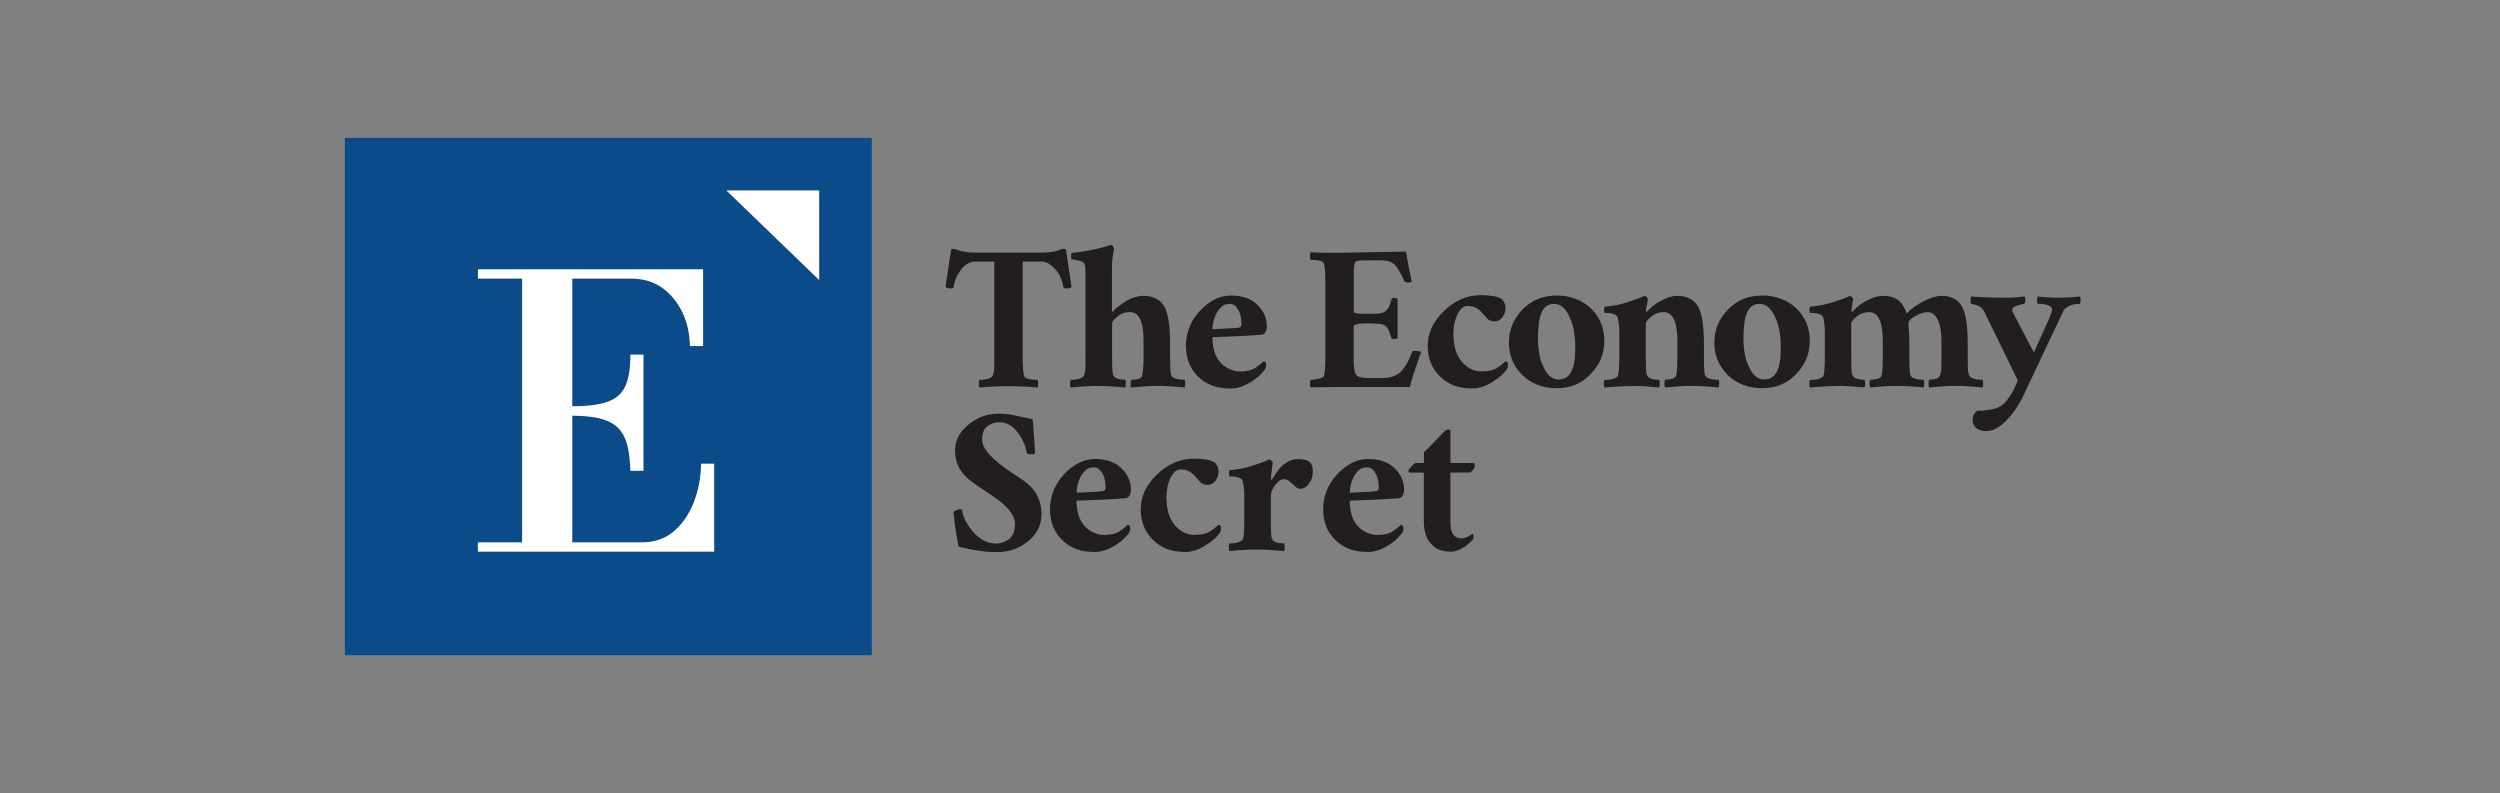 <svg width="145" height="46" viewBox="0 0 145 46" fill="none" xmlns="http://www.w3.org/2000/svg">
<rect x="0" y="0" width="145" height="46" fill="#808080" stroke="none"/>
<g clip-path="url(#clip0_14_249)">
<path d="M60.174 22.477C59.052 22.37 57.929 22.37 56.807 22.477C56.784 22.441 56.772 22.37 56.772 22.263C56.772 22.157 56.784 22.078 56.807 22.03C57.056 22.03 57.242 22.003 57.364 21.951C57.483 21.896 57.55 21.852 57.562 21.817C57.621 21.698 57.653 21.548 57.661 21.37C57.665 21.193 57.669 20.971 57.669 20.707V15.171H56.559C56.258 15.171 55.99 15.325 55.745 15.637C55.5 15.95 55.353 16.293 55.306 16.677C55.282 16.712 55.239 16.732 55.18 16.732C55.014 16.732 54.899 16.7 54.84 16.641L55.164 14.472C55.188 14.46 55.203 14.452 55.207 14.444C55.215 14.44 55.243 14.436 55.298 14.436C55.353 14.436 55.409 14.448 55.468 14.472C55.527 14.496 55.598 14.519 55.681 14.543C55.93 14.614 56.211 14.65 56.523 14.65H60.446C60.889 14.65 61.24 14.591 61.501 14.472C61.56 14.448 61.616 14.436 61.671 14.436C61.727 14.436 61.774 14.448 61.825 14.472L62.149 16.641C62.09 16.7 61.999 16.732 61.88 16.732C61.762 16.732 61.695 16.716 61.683 16.677C61.612 16.27 61.485 15.961 61.308 15.744C61.007 15.361 60.711 15.171 60.411 15.171H59.316V20.707C59.316 21.303 59.348 21.675 59.407 21.817C59.455 21.959 59.711 22.03 60.178 22.03C60.201 22.078 60.213 22.157 60.213 22.263C60.213 22.37 60.201 22.441 60.178 22.477H60.174Z" fill="#221E20"/>
<path d="M65.251 22.477C64.69 22.418 64.172 22.386 63.702 22.386C63.232 22.386 62.695 22.418 62.098 22.477C62.074 22.441 62.062 22.37 62.062 22.263C62.062 22.157 62.074 22.078 62.098 22.03C62.347 22.03 62.533 22.003 62.655 21.951C62.774 21.896 62.841 21.852 62.853 21.817C62.912 21.698 62.944 21.548 62.952 21.37C62.955 21.193 62.959 20.971 62.959 20.707V15.835C62.959 15.574 62.944 15.405 62.904 15.325C62.868 15.246 62.817 15.199 62.75 15.171C62.683 15.148 62.616 15.128 62.544 15.116C62.379 15.069 62.252 15.045 62.169 15.045C62.145 15.045 62.13 14.99 62.126 14.875C62.118 14.761 62.134 14.693 62.169 14.67C62.967 14.587 63.667 14.448 64.263 14.259C64.37 14.223 64.429 14.203 64.441 14.203C64.524 14.227 64.583 14.298 64.619 14.417C64.595 14.559 64.571 14.697 64.548 14.828C64.512 15.005 64.492 15.27 64.492 15.618V18.091C64.516 18.091 64.559 18.06 64.619 17.992C64.678 17.925 64.773 17.842 64.907 17.744C65.038 17.641 65.18 17.542 65.338 17.447C65.686 17.258 66.006 17.159 66.306 17.159C66.606 17.159 66.859 17.214 67.068 17.329C67.278 17.443 67.44 17.613 67.562 17.838C67.764 18.245 67.867 18.945 67.867 19.932V20.703C67.867 21.299 67.886 21.643 67.922 21.734C67.957 21.825 68.009 21.884 68.072 21.912C68.139 21.943 68.214 21.967 68.297 21.991C68.439 22.015 68.578 22.026 68.708 22.026C68.732 22.074 68.744 22.153 68.744 22.259C68.744 22.366 68.732 22.437 68.708 22.473C68.112 22.414 67.594 22.382 67.159 22.382C66.725 22.382 66.207 22.414 65.611 22.473C65.587 22.437 65.575 22.366 65.575 22.259C65.575 22.153 65.587 22.074 65.611 22.026C65.97 22.026 66.171 21.959 66.219 21.829C66.29 21.675 66.326 21.299 66.326 20.699V19.766C66.326 18.656 66.061 18.099 65.539 18.099C65.31 18.099 65.117 18.154 64.947 18.261C64.647 18.474 64.5 18.644 64.5 18.763V20.699C64.5 21.295 64.52 21.639 64.556 21.73C64.591 21.821 64.639 21.88 64.698 21.908C64.757 21.939 64.824 21.963 64.895 21.987C65.014 22.011 65.132 22.022 65.255 22.022C65.29 22.07 65.306 22.149 65.298 22.256C65.29 22.362 65.279 22.433 65.255 22.469L65.251 22.477Z" fill="#221E20"/>
<path d="M73.153 19.415C72.438 19.474 71.494 19.521 70.324 19.557C70.324 20.284 70.526 20.821 70.933 21.169C71.245 21.418 71.581 21.544 71.944 21.544C72.308 21.544 72.592 21.477 72.793 21.347C72.995 21.216 73.165 21.082 73.295 20.951C73.39 20.975 73.438 21.042 73.438 21.149C73.438 21.256 73.418 21.343 73.374 21.41C73.331 21.477 73.252 21.572 73.133 21.698C73.015 21.825 72.865 21.947 72.687 22.066C72.232 22.378 71.798 22.532 71.379 22.532C70.96 22.532 70.601 22.477 70.304 22.362C70.004 22.247 69.743 22.085 69.518 21.868C69.028 21.402 68.783 20.801 68.783 20.059C68.783 19.316 69.048 18.624 69.573 18.052C70.134 17.443 70.743 17.139 71.399 17.139C72.102 17.139 72.639 17.348 73.011 17.767C73.323 18.103 73.477 18.49 73.477 18.933C73.477 19.063 73.445 19.177 73.386 19.272C73.327 19.367 73.248 19.415 73.153 19.415ZM70.324 19.095C70.348 19.095 70.427 19.095 70.565 19.087C70.703 19.083 70.853 19.071 71.023 19.059C71.407 19.047 71.679 19.027 71.845 19.004C71.952 18.992 72.007 18.925 72.007 18.798C72.007 18.672 71.995 18.538 71.972 18.395C71.948 18.253 71.904 18.127 71.845 18.02C71.715 17.759 71.545 17.625 71.336 17.625C71.126 17.625 70.964 17.68 70.842 17.795C70.723 17.909 70.62 18.044 70.537 18.198C70.395 18.51 70.324 18.806 70.324 19.095Z" fill="#221E20"/>
<path d="M81.885 16.317C81.838 16.364 81.771 16.388 81.688 16.388C81.546 16.388 81.459 16.353 81.439 16.282C81.308 15.957 81.15 15.681 80.973 15.448C80.795 15.215 80.518 15.1 80.147 15.1H79.179C79.037 15.1 78.906 15.108 78.796 15.116C78.681 15.128 78.614 15.171 78.59 15.242C78.543 15.337 78.519 15.578 78.519 15.957V18.071C78.519 18.154 78.693 18.198 79.037 18.198H79.665C80.001 18.198 80.222 18.154 80.329 18.071C80.435 17.988 80.514 17.893 80.562 17.783C80.609 17.676 80.657 17.538 80.704 17.372C80.704 17.313 80.755 17.281 80.854 17.281C80.953 17.281 81.024 17.297 81.06 17.336V19.612C81.024 19.648 80.957 19.668 80.854 19.668C80.751 19.668 80.696 19.632 80.684 19.561C80.578 19.154 80.443 18.921 80.281 18.854C80.119 18.786 79.787 18.755 79.278 18.755C78.768 18.755 78.515 18.814 78.515 18.933V20.904C78.515 21.252 78.551 21.513 78.622 21.694C78.693 21.849 78.95 21.927 79.392 21.927H80.163C80.641 21.927 81 21.805 81.245 21.56C81.49 21.315 81.707 20.936 81.901 20.422C81.913 20.375 81.956 20.351 82.028 20.351C82.241 20.351 82.375 20.375 82.423 20.422C82.363 20.576 82.304 20.746 82.245 20.932C82.186 21.117 82.126 21.299 82.067 21.477C81.925 21.849 81.826 22.169 81.779 22.445H77.622L76.01 22.465C75.987 22.429 75.975 22.358 75.975 22.252C75.975 22.145 75.987 22.074 76.01 22.038C76.058 22.038 76.16 22.026 76.314 22.003C76.579 21.967 76.733 21.908 76.781 21.825C76.84 21.683 76.871 21.311 76.871 20.715V16.36C76.871 15.788 76.84 15.416 76.781 15.25C76.698 15.132 76.441 15.072 76.01 15.072C75.987 15.025 75.975 14.946 75.975 14.839C75.975 14.733 75.987 14.662 76.01 14.626C76.287 14.65 76.571 14.662 76.871 14.662H77.713L81.546 14.591C81.629 15.128 81.743 15.709 81.885 16.329V16.317Z" fill="#221E20"/>
<path d="M87.317 20.956C87.412 20.979 87.459 21.027 87.459 21.098V21.276C87.459 21.347 87.38 21.465 87.218 21.635C87.056 21.801 86.882 21.947 86.689 22.066C86.246 22.378 85.819 22.532 85.408 22.532C84.998 22.532 84.642 22.477 84.342 22.362C84.041 22.247 83.781 22.086 83.555 21.868C83.054 21.39 82.805 20.786 82.805 20.059C82.805 19.332 83.117 18.648 83.737 18.052C84.369 17.431 85.088 17.119 85.886 17.119C86.448 17.119 86.847 17.19 87.088 17.332C87.242 17.487 87.321 17.664 87.321 17.862C87.321 18.059 87.261 18.237 87.143 18.399C87.024 18.561 86.866 18.64 86.677 18.64C86.487 18.64 86.337 18.577 86.23 18.451C86.124 18.324 86.021 18.21 85.926 18.103C85.713 17.866 85.444 17.743 85.12 17.743C84.883 17.743 84.677 17.921 84.511 18.281C84.369 18.593 84.298 18.956 84.298 19.371C84.298 19.786 84.353 20.134 84.46 20.41C84.567 20.687 84.705 20.904 84.871 21.074C85.183 21.386 85.535 21.54 85.926 21.54C86.317 21.54 86.617 21.473 86.823 21.343C87.024 21.212 87.194 21.078 87.325 20.948L87.317 20.956Z" fill="#221E20"/>
<path d="M90.277 17.139C90.684 17.139 91.056 17.206 91.395 17.336C91.735 17.467 92.032 17.652 92.281 17.893C92.794 18.395 93.051 19.023 93.051 19.774C93.051 20.525 92.782 21.161 92.245 21.71C91.731 22.247 91.079 22.516 90.293 22.516C89.507 22.516 88.8 22.259 88.286 21.746C87.772 21.232 87.516 20.604 87.516 19.865C87.516 19.126 87.78 18.498 88.306 17.949C88.831 17.411 89.487 17.143 90.277 17.143V17.139ZM90.131 17.625C89.594 17.625 89.294 18.067 89.234 18.948C89.211 19.189 89.199 19.426 89.199 19.663C89.199 19.901 89.219 20.161 89.262 20.442C89.305 20.722 89.376 20.975 89.487 21.204C89.712 21.742 90.017 22.01 90.4 22.01C90.961 22.01 91.277 21.576 91.348 20.703C91.36 20.477 91.364 20.244 91.364 20.003C91.364 19.762 91.34 19.502 91.293 19.217C91.245 18.929 91.166 18.672 91.06 18.447C90.835 17.897 90.522 17.625 90.127 17.625H90.131Z" fill="#221E20"/>
<path d="M94.687 22.39C94.197 22.39 93.656 22.421 93.059 22.481C93.035 22.445 93.023 22.374 93.023 22.267C93.023 22.161 93.035 22.082 93.059 22.034C93.308 22.034 93.494 22.007 93.616 21.955C93.735 21.9 93.806 21.856 93.829 21.821C93.889 21.679 93.92 21.307 93.92 20.711V19.17C93.92 19.075 93.909 18.933 93.885 18.739C93.861 18.549 93.837 18.427 93.814 18.38C93.731 18.226 93.478 18.146 93.063 18.146C93.039 18.135 93.031 18.071 93.035 17.957C93.039 17.842 93.055 17.787 93.079 17.787C93.533 17.751 93.976 17.664 94.402 17.526C94.829 17.388 95.161 17.265 95.386 17.159C95.422 17.159 95.465 17.186 95.513 17.238C95.56 17.289 95.58 17.329 95.576 17.352C95.568 17.376 95.564 17.419 95.556 17.487C95.548 17.554 95.536 17.633 95.513 17.728C95.453 17.965 95.442 18.087 95.477 18.087C95.489 18.087 95.501 18.083 95.513 18.071C95.524 18.059 95.544 18.048 95.568 18.036C95.734 17.846 95.939 17.676 96.176 17.534C96.595 17.285 96.955 17.159 97.259 17.159C97.563 17.159 97.82 17.214 98.029 17.329C98.239 17.443 98.401 17.613 98.523 17.838C98.725 18.245 98.828 18.945 98.828 19.932V20.703C98.828 21.299 98.847 21.643 98.883 21.734C98.918 21.825 98.97 21.884 99.033 21.912C99.1 21.943 99.171 21.967 99.258 21.991C99.4 22.015 99.539 22.026 99.669 22.026C99.705 22.074 99.72 22.153 99.713 22.259C99.705 22.366 99.693 22.437 99.669 22.473C99.108 22.413 98.571 22.382 98.057 22.382C97.662 22.382 97.168 22.413 96.571 22.473C96.548 22.437 96.536 22.366 96.536 22.259C96.536 22.153 96.548 22.074 96.571 22.026C96.654 22.026 96.773 22.011 96.931 21.983C97.085 21.951 97.18 21.884 97.216 21.777C97.263 21.647 97.287 21.288 97.287 20.703V19.77C97.287 18.66 97.022 18.103 96.496 18.103C96.271 18.103 96.074 18.158 95.904 18.265C95.603 18.478 95.457 18.648 95.457 18.767V20.703C95.457 21.299 95.473 21.643 95.513 21.734C95.552 21.825 95.596 21.884 95.655 21.912C95.714 21.943 95.781 21.967 95.852 21.991C95.971 22.015 96.097 22.026 96.228 22.026C96.251 22.074 96.263 22.153 96.263 22.259C96.263 22.366 96.251 22.437 96.228 22.473C95.631 22.413 95.118 22.382 94.687 22.382V22.39Z" fill="#221E20"/>
<path d="M102.193 17.139C102.6 17.139 102.972 17.206 103.312 17.336C103.651 17.467 103.948 17.652 104.197 17.893C104.71 18.395 104.967 19.023 104.967 19.774C104.967 20.525 104.698 21.161 104.161 21.71C103.647 22.247 102.995 22.516 102.209 22.516C101.423 22.516 100.716 22.259 100.202 21.746C99.689 21.232 99.432 20.604 99.432 19.865C99.432 19.126 99.696 18.498 100.222 17.949C100.747 17.411 101.403 17.143 102.193 17.143V17.139ZM102.051 17.625C101.514 17.625 101.214 18.067 101.154 18.948C101.131 19.189 101.119 19.426 101.119 19.663C101.119 19.901 101.138 20.161 101.182 20.442C101.225 20.722 101.297 20.975 101.407 21.204C101.632 21.742 101.937 22.01 102.32 22.01C102.881 22.01 103.197 21.576 103.268 20.703C103.28 20.477 103.284 20.244 103.284 20.003C103.284 19.762 103.26 19.502 103.213 19.217C103.165 18.929 103.086 18.672 102.98 18.447C102.754 17.897 102.442 17.625 102.047 17.625H102.051Z" fill="#221E20"/>
<path d="M106.607 22.39C106.117 22.39 105.576 22.421 104.979 22.481C104.955 22.445 104.943 22.374 104.943 22.267C104.943 22.161 104.955 22.082 104.979 22.034C105.228 22.034 105.414 22.007 105.536 21.955C105.655 21.9 105.726 21.856 105.749 21.821C105.809 21.679 105.84 21.307 105.84 20.711V19.17C105.84 19.075 105.828 18.933 105.805 18.739C105.781 18.549 105.757 18.427 105.734 18.38C105.651 18.226 105.398 18.146 104.983 18.146C104.959 18.135 104.951 18.071 104.955 17.957C104.959 17.842 104.975 17.787 104.999 17.787C105.453 17.751 105.896 17.664 106.322 17.526C106.749 17.388 107.081 17.265 107.306 17.159C107.342 17.171 107.385 17.202 107.432 17.25C107.48 17.297 107.5 17.332 107.488 17.356C107.44 17.558 107.409 17.732 107.397 17.874C107.385 18.016 107.385 18.087 107.397 18.087C107.409 18.087 107.421 18.083 107.432 18.071C107.444 18.059 107.464 18.048 107.488 18.036C107.654 17.846 107.859 17.676 108.096 17.534C108.515 17.285 108.886 17.159 109.214 17.159C109.542 17.159 109.819 17.23 110.04 17.372C110.261 17.514 110.443 17.779 110.585 18.162C110.609 18.162 110.653 18.131 110.712 18.064C110.771 17.996 110.878 17.913 111.024 17.803C111.174 17.696 111.336 17.593 111.518 17.498C111.948 17.273 112.308 17.159 112.6 17.159C112.893 17.159 113.146 17.214 113.351 17.329C113.561 17.443 113.719 17.613 113.825 17.838C114.027 18.245 114.129 18.945 114.129 19.932V20.703C114.129 20.968 114.129 21.185 114.137 21.366C114.141 21.544 114.165 21.675 114.201 21.75C114.236 21.829 114.287 21.88 114.351 21.912C114.418 21.943 114.493 21.967 114.576 21.991C114.694 22.015 114.833 22.026 114.987 22.026C115.011 22.074 115.022 22.153 115.022 22.259C115.022 22.366 115.011 22.437 114.987 22.473C114.39 22.413 113.873 22.382 113.438 22.382C113.003 22.382 112.486 22.413 111.889 22.473C111.866 22.437 111.854 22.366 111.854 22.259C111.854 22.153 111.866 22.074 111.889 22.026C111.96 22.026 112.075 22.011 112.229 21.983C112.383 21.955 112.474 21.896 112.498 21.813C112.557 21.694 112.589 21.544 112.596 21.366C112.6 21.189 112.604 20.968 112.604 20.703V19.77C112.604 19.02 112.462 18.51 112.174 18.249C112.079 18.154 111.96 18.107 111.826 18.107C111.692 18.107 111.553 18.131 111.423 18.178C111.293 18.226 111.174 18.281 111.063 18.34C110.815 18.494 110.688 18.632 110.688 18.751V18.822C110.724 19.17 110.743 19.537 110.743 19.932V20.703C110.743 21.299 110.763 21.643 110.799 21.734C110.834 21.825 110.886 21.884 110.949 21.912C111.016 21.943 111.087 21.967 111.174 21.991C111.293 22.015 111.423 22.026 111.569 22.026C111.593 22.074 111.605 22.153 111.605 22.259C111.605 22.366 111.593 22.437 111.569 22.473C110.973 22.413 110.439 22.382 109.973 22.382C109.566 22.382 109.064 22.413 108.468 22.473C108.444 22.437 108.432 22.366 108.432 22.259C108.432 22.153 108.444 22.074 108.468 22.026C108.551 22.026 108.673 22.011 108.835 21.983C108.997 21.951 109.096 21.884 109.131 21.777C109.179 21.647 109.203 21.288 109.203 20.703V19.77C109.203 18.66 108.938 18.103 108.412 18.103C108.187 18.103 107.99 18.158 107.82 18.265C107.519 18.478 107.373 18.648 107.373 18.767V20.703C107.373 21.299 107.389 21.643 107.429 21.734C107.468 21.825 107.512 21.884 107.571 21.912C107.63 21.943 107.697 21.967 107.768 21.991C107.887 22.015 108.013 22.026 108.144 22.026C108.167 22.074 108.179 22.153 108.179 22.259C108.179 22.366 108.167 22.437 108.144 22.473C107.547 22.413 107.033 22.382 106.603 22.382L106.607 22.39Z" fill="#221E20"/>
<path d="M118.179 17.194C118.515 17.241 118.922 17.265 119.408 17.265C119.894 17.265 120.301 17.241 120.632 17.194C120.656 17.218 120.672 17.285 120.676 17.392C120.68 17.498 120.668 17.577 120.632 17.625C120.356 17.625 120.139 17.668 119.981 17.759C119.822 17.85 119.72 17.937 119.684 18.02L117.286 23.089C116.938 23.757 116.543 24.27 116.105 24.63C115.792 24.879 115.5 25.005 115.227 25.005C114.955 25.005 114.745 24.942 114.611 24.816C114.473 24.689 114.406 24.531 114.406 24.334C114.406 24.136 114.497 23.966 114.674 23.824C115.141 23.824 115.524 23.768 115.82 23.662C116.116 23.555 116.389 23.298 116.626 22.891C116.745 22.714 116.883 22.437 117.037 22.07L115.085 18.075C115.002 17.897 114.868 17.775 114.682 17.715C114.497 17.656 114.382 17.625 114.335 17.625C114.299 17.577 114.283 17.502 114.291 17.399C114.299 17.297 114.311 17.23 114.335 17.194C114.417 17.206 114.599 17.218 114.88 17.23C115.16 17.241 115.374 17.249 115.524 17.257C115.674 17.265 115.954 17.265 116.365 17.265C116.776 17.265 117.128 17.241 117.412 17.194C117.448 17.218 117.468 17.285 117.468 17.399C117.468 17.514 117.448 17.589 117.412 17.625C117.341 17.625 117.235 17.648 117.088 17.696C116.839 17.767 116.713 17.85 116.713 17.945V18.016C116.713 18.051 116.725 18.087 116.749 18.122L117.965 20.45L118.898 18.371C118.981 18.158 119.024 18.012 119.024 17.941C119.024 17.87 118.985 17.81 118.91 17.763C118.831 17.715 118.74 17.68 118.633 17.656C118.467 17.633 118.317 17.621 118.187 17.621C118.163 17.597 118.151 17.53 118.151 17.415C118.151 17.301 118.163 17.226 118.187 17.19L118.179 17.194Z" fill="#221E20"/>
<path d="M57.756 31.528C58.045 31.528 58.302 31.441 58.527 31.268C58.752 31.094 58.867 30.797 58.867 30.383C58.867 30.023 58.645 29.648 58.203 29.253C58.025 29.087 57.831 28.936 57.63 28.806C57.428 28.676 57.235 28.545 57.057 28.423C56.879 28.3 56.682 28.162 56.476 28.02C56.267 27.878 56.081 27.716 55.911 27.538C55.563 27.143 55.394 26.673 55.394 26.123C55.394 25.539 55.662 25.029 56.2 24.602C56.701 24.195 57.274 23.994 57.918 23.994C58.266 23.994 58.59 24.029 58.894 24.101C59.198 24.172 59.53 24.243 59.89 24.314C59.925 24.626 59.953 24.942 59.969 25.262C59.989 25.586 60.008 25.926 60.032 26.281C59.985 26.329 59.941 26.352 59.906 26.352C59.681 26.352 59.558 26.325 59.546 26.262C59.487 25.867 59.325 25.491 59.064 25.132C58.752 24.701 58.389 24.488 57.97 24.488C57.733 24.488 57.503 24.559 57.29 24.701C57.077 24.843 56.966 25.112 56.966 25.507C56.966 26.021 57.531 26.653 58.669 27.404C58.859 27.534 59.06 27.668 59.27 27.806C59.479 27.945 59.665 28.103 59.834 28.281C60.218 28.711 60.407 29.229 60.407 29.837C60.407 30.446 60.139 30.995 59.601 31.414C59.088 31.821 58.503 32.022 57.847 32.022C57.156 32.022 56.401 31.916 55.591 31.698C55.473 31.066 55.398 30.596 55.366 30.284C55.334 29.972 55.315 29.778 55.303 29.691C55.326 29.656 55.382 29.62 55.473 29.584C55.563 29.549 55.639 29.529 55.698 29.529C55.757 29.529 55.793 29.561 55.804 29.62C55.864 30.003 56.069 30.402 56.413 30.821C56.82 31.287 57.266 31.52 57.756 31.52V31.528Z" fill="#221E20"/>
<path d="M65.27 28.897C64.555 28.956 63.611 29.004 62.441 29.039C62.441 29.766 62.643 30.304 63.05 30.651C63.362 30.9 63.698 31.027 64.061 31.027C64.425 31.027 64.709 30.959 64.911 30.829C65.112 30.699 65.282 30.564 65.412 30.434C65.507 30.458 65.555 30.525 65.555 30.631C65.555 30.738 65.535 30.825 65.492 30.892C65.448 30.959 65.369 31.054 65.251 31.181C65.132 31.307 64.982 31.43 64.804 31.548C64.35 31.86 63.915 32.014 63.496 32.014C63.077 32.014 62.718 31.959 62.422 31.844C62.121 31.73 61.861 31.568 61.635 31.351C61.145 30.884 60.9 30.284 60.9 29.541C60.9 28.798 61.165 28.107 61.691 27.534C62.252 26.925 62.86 26.621 63.516 26.621C64.219 26.621 64.757 26.831 65.128 27.249C65.44 27.585 65.594 27.973 65.594 28.415C65.594 28.545 65.563 28.66 65.503 28.755C65.444 28.85 65.365 28.897 65.27 28.897ZM62.441 28.577C62.465 28.577 62.544 28.577 62.682 28.569C62.821 28.565 62.971 28.553 63.141 28.541C63.524 28.53 63.797 28.51 63.962 28.486C64.069 28.474 64.124 28.407 64.124 28.281C64.124 28.154 64.113 28.02 64.089 27.878C64.065 27.735 64.022 27.609 63.962 27.502C63.832 27.241 63.662 27.107 63.453 27.107C63.243 27.107 63.081 27.163 62.959 27.277C62.84 27.392 62.738 27.526 62.655 27.68C62.512 27.992 62.441 28.288 62.441 28.577Z" fill="#221E20"/>
<path d="M70.672 30.438C70.767 30.462 70.814 30.509 70.814 30.58V30.758C70.814 30.829 70.735 30.948 70.573 31.118C70.411 31.284 70.238 31.43 70.044 31.548C69.602 31.86 69.175 32.014 68.764 32.014C68.353 32.014 67.997 31.959 67.697 31.845C67.397 31.73 67.136 31.568 66.911 31.351C66.409 30.873 66.16 30.268 66.16 29.541C66.16 28.814 66.472 28.131 67.093 27.534C67.725 26.914 68.444 26.602 69.242 26.602C69.803 26.602 70.202 26.673 70.443 26.815C70.597 26.969 70.676 27.147 70.676 27.344C70.676 27.542 70.617 27.72 70.498 27.882C70.38 28.044 70.222 28.123 70.032 28.123C69.843 28.123 69.692 28.059 69.586 27.933C69.479 27.807 69.376 27.692 69.281 27.585C69.068 27.348 68.799 27.226 68.475 27.226C68.238 27.226 68.033 27.404 67.867 27.763C67.725 28.075 67.654 28.439 67.654 28.854C67.654 29.268 67.709 29.616 67.816 29.893C67.922 30.169 68.061 30.387 68.227 30.556C68.539 30.869 68.89 31.023 69.281 31.023C69.673 31.023 69.973 30.956 70.178 30.825C70.38 30.695 70.55 30.561 70.68 30.43L70.672 30.438Z" fill="#221E20"/>
<path d="M72.935 31.872C72.445 31.872 71.904 31.904 71.307 31.963C71.283 31.927 71.272 31.856 71.272 31.75C71.272 31.643 71.283 31.564 71.307 31.517C71.556 31.517 71.742 31.489 71.864 31.438C71.983 31.382 72.054 31.339 72.078 31.303C72.137 31.161 72.168 30.79 72.168 30.193V28.652C72.168 28.557 72.156 28.415 72.133 28.221C72.109 28.032 72.085 27.909 72.062 27.862C71.979 27.708 71.726 27.629 71.311 27.629C71.287 27.617 71.279 27.554 71.283 27.439C71.287 27.325 71.303 27.269 71.327 27.269C71.781 27.234 72.224 27.147 72.65 27.008C73.077 26.87 73.409 26.748 73.634 26.641C73.67 26.653 73.713 26.684 73.761 26.732C73.808 26.779 73.828 26.815 73.824 26.839C73.816 26.862 73.808 26.918 73.796 27C73.784 27.084 73.772 27.178 73.761 27.277C73.749 27.38 73.737 27.479 73.725 27.573C73.713 27.668 73.709 27.732 73.709 27.763C73.709 27.795 73.721 27.811 73.745 27.818C73.769 27.826 73.78 27.818 73.78 27.811C73.994 27.451 74.175 27.202 74.318 27.06C74.63 26.771 74.946 26.629 75.266 26.629C75.626 26.629 75.871 26.696 76.001 26.827C76.096 26.969 76.143 27.127 76.143 27.301C76.143 27.475 76.127 27.617 76.088 27.732C76.048 27.846 75.997 27.949 75.926 28.044C75.784 28.245 75.614 28.348 75.424 28.348C75.317 28.348 75.222 28.312 75.147 28.241C75.068 28.17 74.997 28.103 74.934 28.044C74.867 27.984 74.804 27.929 74.737 27.874C74.669 27.818 74.586 27.795 74.476 27.795C74.365 27.795 74.266 27.834 74.171 27.909C74.077 27.988 73.994 28.079 73.923 28.186C73.78 28.399 73.709 28.593 73.709 28.759V30.193C73.709 30.79 73.725 31.133 73.765 31.224C73.804 31.315 73.847 31.374 73.907 31.402C73.966 31.434 74.033 31.457 74.104 31.481C74.223 31.505 74.349 31.517 74.48 31.517C74.503 31.564 74.515 31.643 74.515 31.75C74.515 31.856 74.503 31.927 74.48 31.963C73.883 31.904 73.37 31.872 72.939 31.872H72.935Z" fill="#221E20"/>
<path d="M81.114 28.897C80.399 28.956 79.454 29.004 78.285 29.039C78.285 29.766 78.487 30.304 78.894 30.651C79.206 30.9 79.541 31.027 79.905 31.027C80.268 31.027 80.553 30.959 80.754 30.829C80.956 30.699 81.126 30.564 81.256 30.434C81.351 30.458 81.398 30.525 81.398 30.631C81.398 30.738 81.379 30.825 81.335 30.892C81.292 30.959 81.213 31.054 81.094 31.181C80.976 31.307 80.826 31.43 80.648 31.548C80.193 31.86 79.759 32.014 79.34 32.014C78.921 32.014 78.562 31.959 78.265 31.844C77.965 31.73 77.704 31.568 77.479 31.351C76.989 30.884 76.744 30.284 76.744 29.541C76.744 28.798 77.009 28.107 77.534 27.534C78.095 26.925 78.704 26.621 79.36 26.621C80.063 26.621 80.6 26.831 80.972 27.249C81.284 27.585 81.438 27.973 81.438 28.415C81.438 28.545 81.406 28.66 81.347 28.755C81.288 28.85 81.209 28.897 81.114 28.897ZM78.285 28.577C78.309 28.577 78.388 28.577 78.526 28.569C78.664 28.565 78.814 28.553 78.984 28.541C79.368 28.53 79.64 28.51 79.806 28.486C79.913 28.474 79.968 28.407 79.968 28.281C79.968 28.154 79.956 28.02 79.933 27.878C79.909 27.735 79.865 27.609 79.806 27.502C79.676 27.241 79.506 27.107 79.296 27.107C79.087 27.107 78.925 27.163 78.803 27.277C78.684 27.392 78.581 27.526 78.498 27.68C78.356 27.992 78.285 28.288 78.285 28.577Z" fill="#221E20"/>
<path d="M81.695 27.25C81.79 27.119 81.917 26.989 82.071 26.854H82.588V26.226C82.814 26.025 83.031 25.807 83.24 25.582C83.45 25.357 83.643 25.151 83.821 24.974C83.892 24.926 83.959 24.907 84.019 24.91C84.078 24.918 84.113 24.938 84.125 24.974V26.854H85.469C85.516 26.854 85.54 26.91 85.54 27.024C85.54 27.139 85.449 27.265 85.271 27.408H84.125V30.327C84.125 30.924 84.339 31.224 84.769 31.224C84.9 31.224 85.034 31.185 85.164 31.11C85.295 31.031 85.374 30.983 85.397 30.959C85.445 31.007 85.469 31.05 85.469 31.086C85.469 31.193 85.449 31.272 85.405 31.319C85.362 31.366 85.303 31.426 85.228 31.497C85.149 31.568 85.058 31.639 84.951 31.71C84.639 31.9 84.382 31.999 84.173 31.999C83.963 31.999 83.766 31.971 83.58 31.92C83.394 31.868 83.232 31.77 83.086 31.623C82.75 31.327 82.584 30.873 82.584 30.26V27.412H81.743C81.707 27.388 81.688 27.332 81.688 27.25H81.695Z" fill="#221E20"/>
<path d="M20 8V38H50.565V8H20ZM47.511 16.238L42.138 11.05H47.511V16.238Z" fill="#0C4B8A"/>
<path d="M47.51 11.05V16.238L42.137 11.05H47.51Z" fill="white"/>
<path d="M40.016 20.07C40.001 19.359 39.858 18.711 39.582 18.126C39.305 17.542 38.918 17.068 38.42 16.704C37.922 16.341 37.31 16.159 36.583 16.159H27.721V15.618H40.779V20.07H40.02H40.016ZM27.717 31.998V31.457H37.231C37.954 31.457 38.566 31.248 39.068 30.825C39.566 30.406 39.953 29.849 40.23 29.154C40.506 28.458 40.648 27.704 40.664 26.894H41.423V31.998H27.717ZM30.281 31.671V15.835H33.193V31.671H30.281ZM36.559 27.305C36.543 26.495 36.437 25.855 36.235 25.392C36.034 24.93 35.69 24.598 35.204 24.405C34.718 24.207 34.027 24.112 33.13 24.112V23.567C34.027 23.567 34.726 23.48 35.228 23.306C35.729 23.132 36.073 22.828 36.271 22.393C36.468 21.959 36.563 21.351 36.563 20.568H37.322V27.305H36.563H36.559Z" fill="white"/>
</g>
<defs>
<clipPath id="clip0_14_249">
<rect width="100.68" height="30" fill="white" transform="translate(20 8)"/>
</clipPath>
</defs>
</svg>
